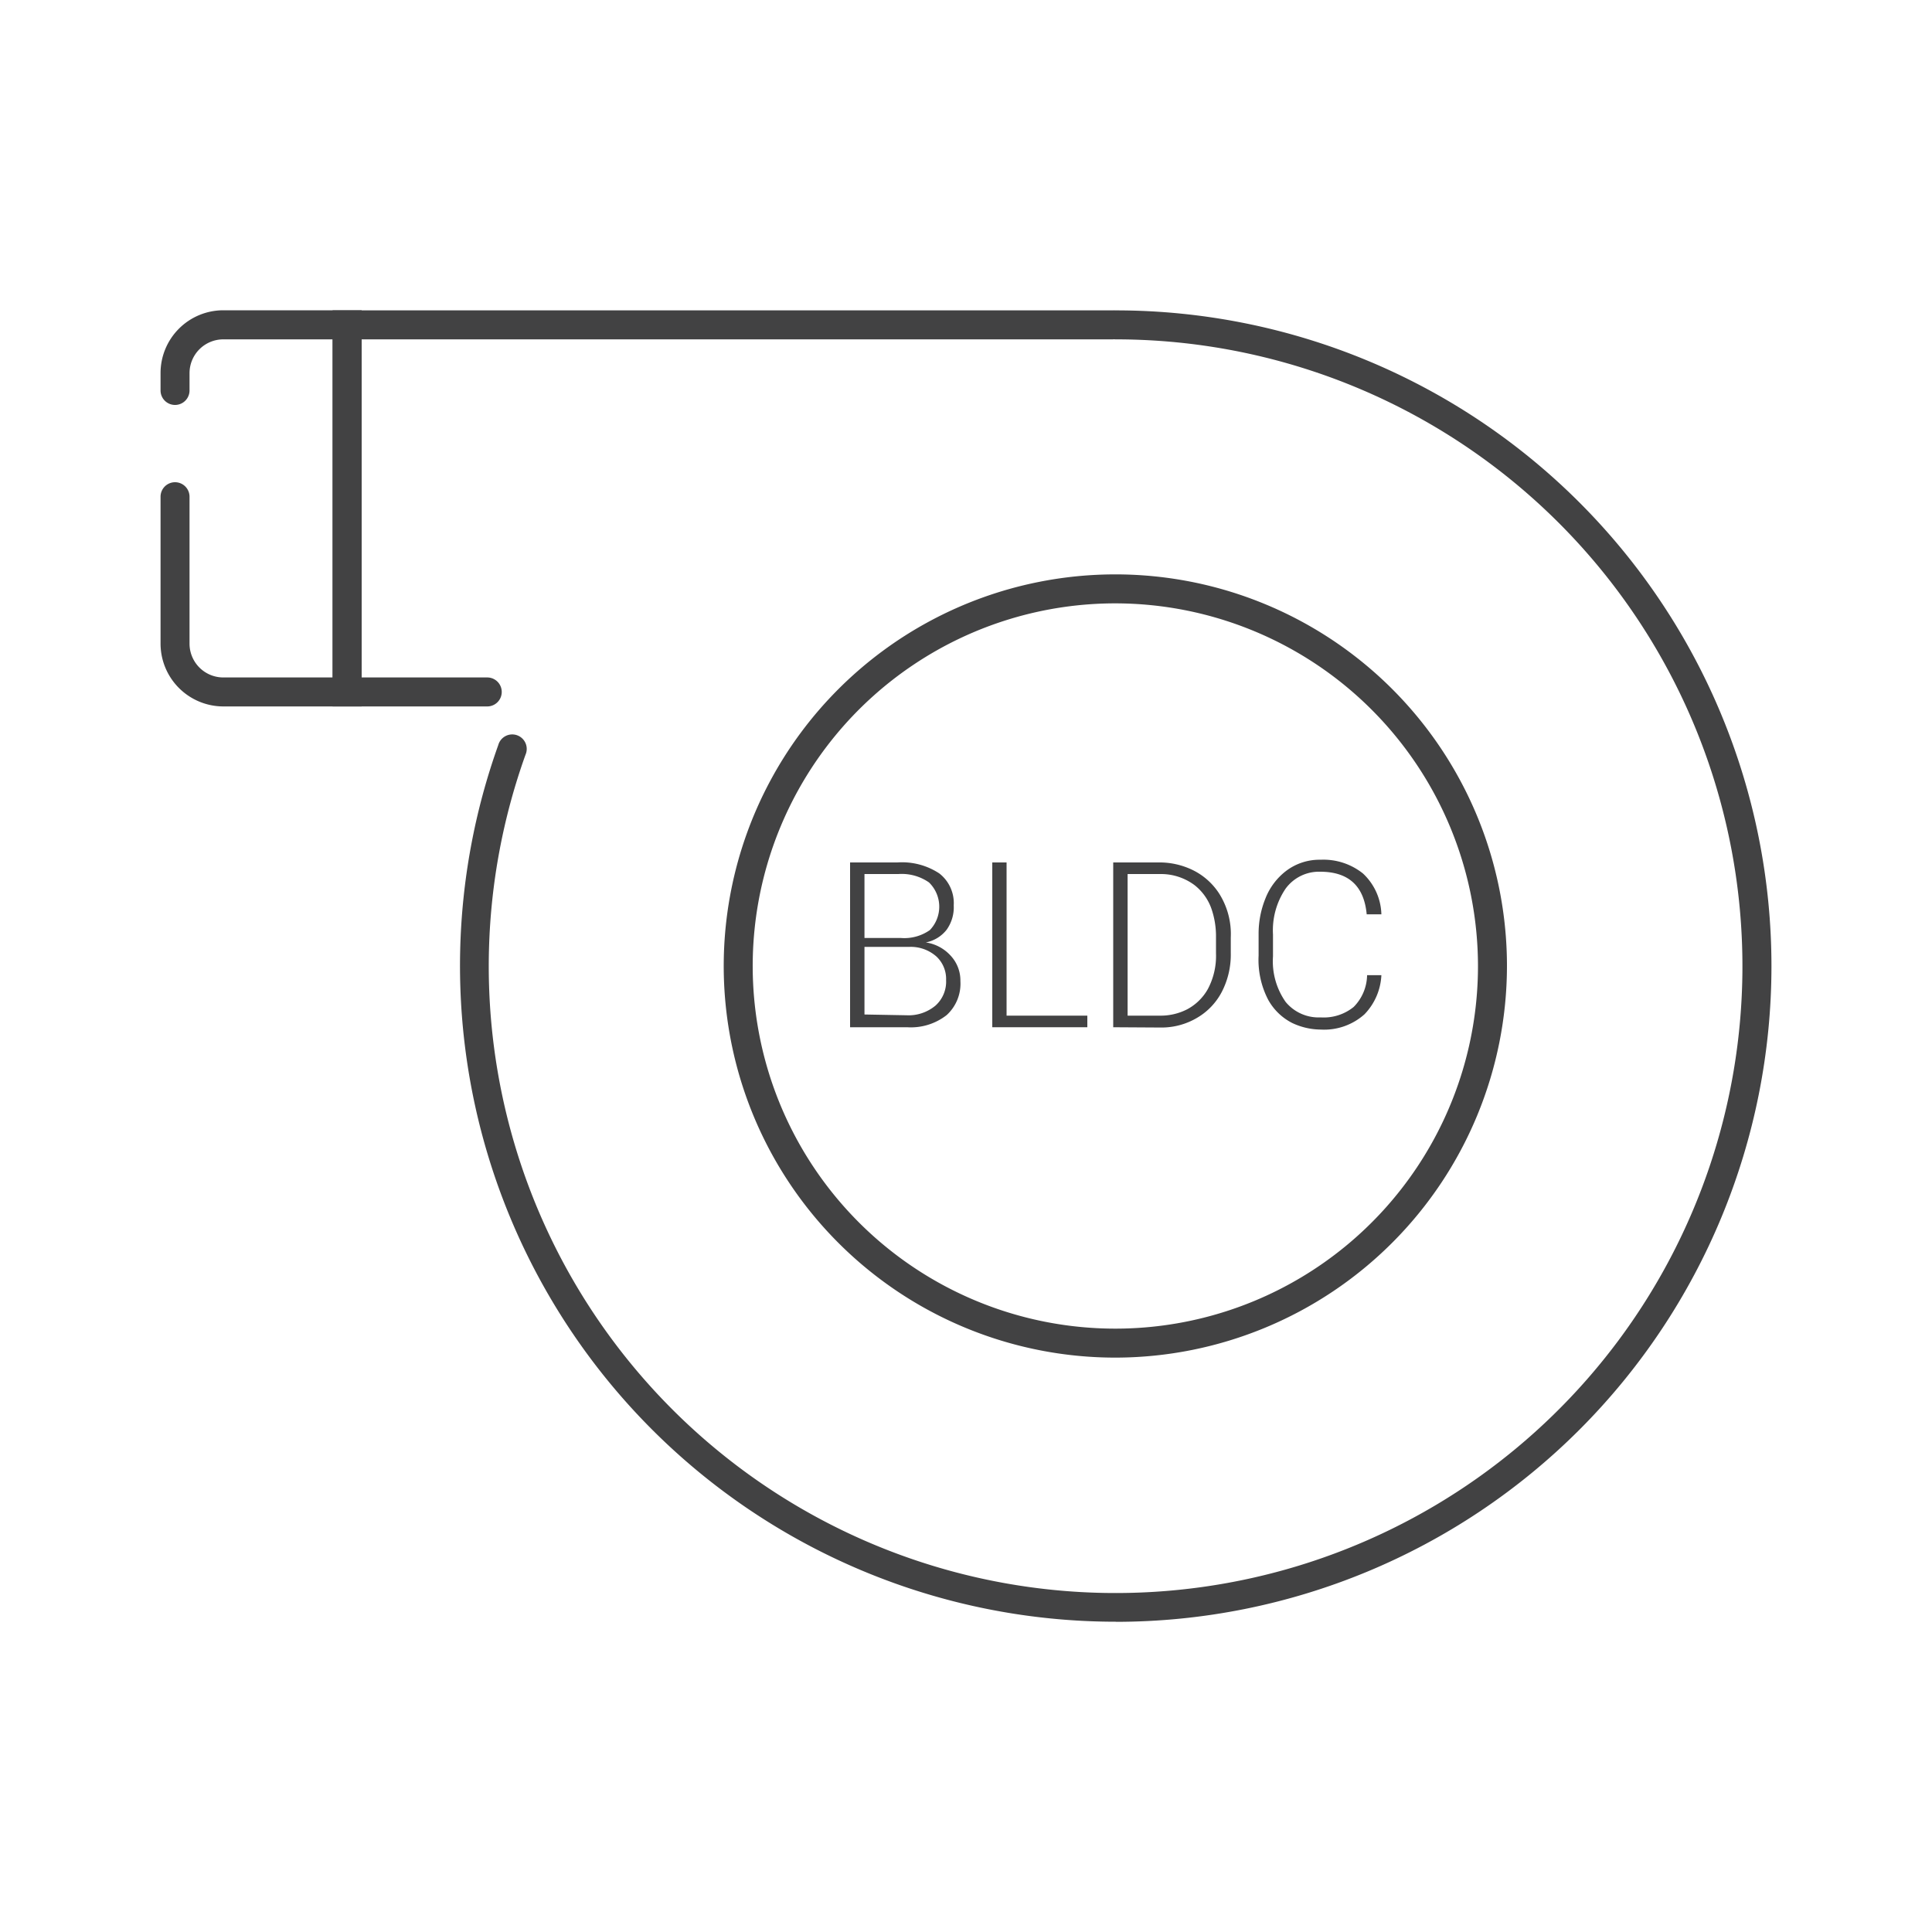<svg id="Layer_1" data-name="Layer 1" xmlns="http://www.w3.org/2000/svg" viewBox="0 0 200 200"><defs><style>.cls-1{fill:#424243;}</style></defs><path class="cls-1" d="M50.43,73.13h-16v-41h80.72a1.5,1.5,0,0,1,0,3H37.44v35h13a1.5,1.5,0,1,1,0,3Z"/><path class="cls-1" d="M37.44,73.13H23.12a6.51,6.51,0,0,1-6.5-6.5V51.42a1.5,1.5,0,0,1,3,0V66.63a3.5,3.5,0,0,0,3.5,3.5H34.44v-35H23.12a3.5,3.5,0,0,0-3.5,3.5v1.79a1.5,1.5,0,0,1-3,0V38.62a6.5,6.5,0,0,1,6.5-6.5H37.44Z"/><path class="cls-1" d="M115.5,140.54A40.54,40.54,0,1,1,156,100,40.58,40.58,0,0,1,115.5,140.54Zm0-78.08A37.54,37.54,0,1,0,153,100,37.58,37.58,0,0,0,115.5,62.46Z"/><path class="cls-1" d="M115.5,167.88A67.9,67.9,0,0,1,51.58,77.13a1.5,1.5,0,1,1,2.82,1,64.89,64.89,0,1,0,61.1-43,1.5,1.5,0,0,1,0-3,67.88,67.88,0,0,1,0,135.76Z"/><path class="cls-1" d="M88,106.34V89.28h4.9a7,7,0,0,1,4.34,1.14,3.89,3.89,0,0,1,1.49,3.3A4,4,0,0,1,98,96.24a3.6,3.6,0,0,1-2.16,1.32,4.32,4.32,0,0,1,2.58,1.38,3.76,3.76,0,0,1,1,2.62A4.4,4.4,0,0,1,98,105.08a6,6,0,0,1-4.09,1.26Zm5.26-9.24a4.59,4.59,0,0,0,3-.82,3.5,3.5,0,0,0-.09-4.93A4.94,4.94,0,0,0,93,90.48H89.49V97.1Zm.58,8a4.34,4.34,0,0,0,3-1,3.33,3.33,0,0,0,1.1-2.64,3.18,3.18,0,0,0-1-2.44,4,4,0,0,0-2.78-1H89.49v7Z"/><path class="cls-1" d="M104.2,105.14h8.36v1.2h-9.84V89.28h1.48Z"/><path class="cls-1" d="M115.24,106.34V89.28h4.9a7.87,7.87,0,0,1,3.23.74,6.83,6.83,0,0,1,2.85,2.5,7.84,7.84,0,0,1,1.19,4.53v1.63a8.37,8.37,0,0,1-.93,4,6.67,6.67,0,0,1-2.57,2.69,7.22,7.22,0,0,1-3.67,1Zm4.92-1.2a6,6,0,0,0,2.74-.66,5.32,5.32,0,0,0,2.14-2.1,7.3,7.3,0,0,0,.84-3.67v-1.9a8.72,8.72,0,0,0-.48-2.76,5.37,5.37,0,0,0-1.74-2.42,5.8,5.8,0,0,0-3.45-1.15h-3.48v14.66Z"/><path class="cls-1" d="M141.25,105a6.26,6.26,0,0,1-4.53,1.58,7,7,0,0,1-2.95-.68,5.89,5.89,0,0,1-2.48-2.39,8.92,8.92,0,0,1-1-4.59v-2.2A9.7,9.7,0,0,1,131,93a6.63,6.63,0,0,1,2.16-2.86A5.72,5.72,0,0,1,136.7,89a6.55,6.55,0,0,1,4.39,1.42A6,6,0,0,1,143,94.65h-1.52q-.41-4.41-4.82-4.41A4.28,4.28,0,0,0,133.08,92a7.69,7.69,0,0,0-1.3,4.74V99a7.32,7.32,0,0,0,1.31,4.72,4.42,4.42,0,0,0,3.63,1.6,4.91,4.91,0,0,0,3.41-1.08,4.77,4.77,0,0,0,1.39-3.29H143A6.25,6.25,0,0,1,141.25,105Z"/></svg>